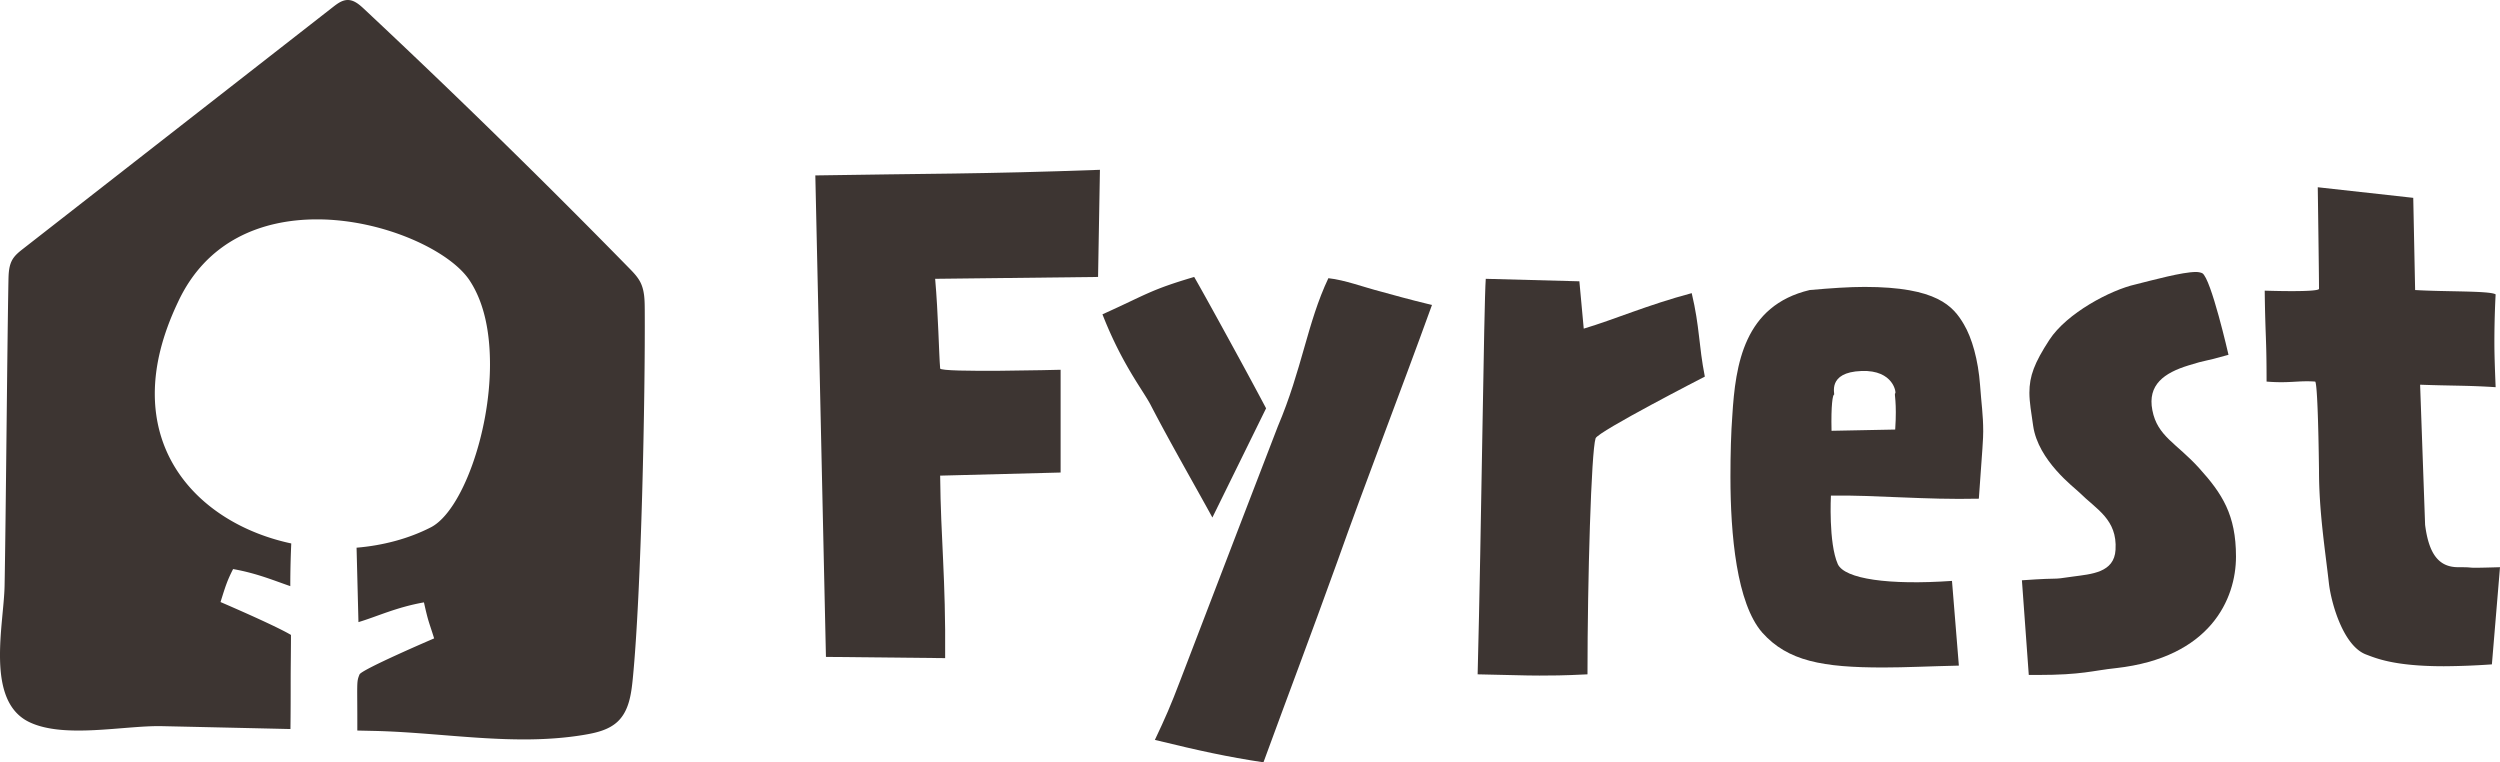 <svg width="100%" height="100%" viewBox="0 0 200 61" version="1.1" xmlns="http://www.w3.org/2000/svg" xml:space="preserve" fill-rule="evenodd" clip-rule="evenodd" stroke-linejoin="round" stroke-miterlimit="2"><path d="M51.579 24.756c-.005-.725-.021-1.48-.347-2.127-.22-.436-.566-.793-.907-1.141a685.243 685.243 0 00-21.2-20.77c-.374-.351-.803-.724-1.316-.718-.437.005-.817.287-1.162.557L1.861 19.932c-.316.247-.638.502-.847.844-.307.503-.327 1.124-.338 1.714C.573 28.012.47 41.433.367 46.955c-.058 3.128-1.566 9.237 1.985 10.933 2.809 1.341 7.592.255 10.61.321 3.424.075 6.849.153 10.274.231.017-1.29.018-2.682.018-4.102 0-.696.027-2.736.023-3.442-1.256-.756-5.635-2.636-5.635-2.636.426-1.371.541-1.722 1.005-2.644 1.902.338 3.268.921 4.577 1.369v-.079c0-1.226.034-2.365.077-3.343-5.892-1.26-10.917-5.456-10.917-12.001 0-2.211.57-4.636 1.854-7.346 2.283-4.921 6.704-6.632 11.126-6.632 5.349 0 10.769 2.567 12.266 4.991 1.141 1.783 1.569 4.137 1.569 6.633 0 5.563-2.282 11.768-4.707 13.05-1.796.927-3.874 1.471-5.967 1.645l.151 5.966c1.523-.457 3.015-1.187 5.239-1.583.365 1.644.39 1.516.816 2.887 0 0-5.818 2.497-5.97 2.893-.262.64-.165.585-.176 4.494l1.343.03c5.585.126 11.208 1.236 16.721.328 1.004-.165 2.063-.395 2.792-1.104.878-.854 1.059-2.177 1.18-3.396.683-6.901 1.003-22.726.958-29.662" fill="#3d3532" transform="scale(1 .998)" id="Fill-1"/><path d="M84.849 37.878l-9.637.249c.05 5.143.45 8.139.4 14.629l-9.537-.099-.849-38.595c8.638-.15 13.282-.1 22.768-.45l-.149 8.588-13.033.15c.25 2.846.3 5.992.4 7.189.05.35 9.637.101 9.637.101v8.238z" fill="#3d3532" transform="scale(1 .998)" id="Fill-4"/><path d="M118.861 22.35l7.489.199.349 3.795c2.497-.749 5.093-1.897 8.638-2.846.649 2.746.549 4.144 1.049 6.691 0 0-8.538 4.393-8.738 4.943-.349 1.049-.649 11.334-.649 18.923-1.947.099-2.996.099-3.845.099-1.347 0-2.097-.049-4.943-.099.3-11.633.5-29.658.65-31.705" fill="#3d3532" transform="scale(1 .998)" id="Fill-6"/><path d="M156.159 46.565l.55 6.791c-2.297.05-4.294.15-6.042.15-4.843 0-7.639-.5-9.686-2.796-2.047-2.347-2.546-7.839-2.546-12.483 0-1.847.049-3.594.149-4.893.25-4.144.949-8.837 6.192-10.085 1.697-.15 3.145-.25 4.394-.25 5.791 0 7.089 1.548 7.938 2.996.649 1.098 1.148 2.846 1.298 4.893.1 1.448.25 2.346.25 3.695 0 .599-.05 1.248-.349 5.392-4.344.1-8.239-.3-11.834-.25 0 0-.199 3.795.549 5.492.55 1.199 4.095 1.698 9.137 1.348zm-4.543-12.132c.15-2.247-.1-2.896 0-2.896s-.1-1.898-2.696-1.798c-2.796.1-2.097 1.898-2.197 1.898-.1 0-.25.799-.2 2.896l5.093-.1z" fill="#3d3532" transform="scale(1 .998)" id="Fill-8"/><path d="M162.652 34.133c-.15-1.048-.3-1.897-.3-2.646 0-1.348.4-2.397 1.598-4.244 1.398-2.147 4.893-3.994 6.89-4.444 1.399-.349 3.745-.998 4.844-.998.199 0 .399.05.499.1.699.399 2.097 6.541 2.097 6.541-2.297.648-1.598.349-3.196.848-1.947.599-3.295 1.548-2.895 3.595.399 2.097 1.947 2.646 3.744 4.643 1.848 2.048 2.946 3.745 2.946 7.09 0 3.396-2.047 8.089-9.586 8.937-1.897.2-2.696.55-6.291.55h-.7l-.549-7.589c3.595-.25 2.048 0 4.094-.3 1.449-.2 3.296-.3 3.396-2.147.15-2.446-1.548-3.245-2.896-4.593-.4-.4-3.296-2.547-3.695-5.343" fill="#3d3532" transform="scale(1 .998)" id="Fill-10"/><path d="M181.326 30.588c0-3.644-.099-3.395-.149-7.289 0 0 4.344.149 4.344-.15 0-1.099-.1-8.139-.1-8.139l7.639.849.15 7.39c2.446.149 5.991.05 6.441.349 0 0-.1 1.648-.1 3.845 0 1.098.05 2.347.1 3.594-2.348-.15-3.346-.1-6.042-.199l.399 11.234c.3 2.347 1.099 3.395 2.647 3.395 1.747 0 0 .1 3.345 0l-.649 7.789a58.85 58.85 0 01-3.845.15c-3.994 0-5.442-.649-6.241-.949-1.797-.699-2.746-4.044-2.946-5.641-.299-2.697-.798-5.742-.798-9.088-.05-3.895-.15-6.89-.3-7.14-1.348-.1-2.047.15-3.895 0" fill="#3d3532" transform="scale(1 .998)" id="Fill-12"/><path d="M101.287 32.731a396.895 396.895 0 00-2.306-4.289s-2.497-4.594-3.446-6.242c-3.545 1.049-3.795 1.398-7.339 2.996 1.597 4.094 3.295 6.141 3.894 7.339 1.512 2.928 3.702 6.739 4.901 8.949l4.296-8.753z" fill="#3d3532" transform="scale(1 .998)" id="Fill-14"/><path d="M110.564 23.399c-1.548-.4-2.946-.949-4.294-1.099-1.698 3.595-2.097 7.29-4.044 11.883 0 0-6.021 15.66-7.789 20.321-.803 2.115-1.198 3.008-2.047 4.807 3.694.898 5.741 1.347 8.687 1.797 2.098-5.742 3.645-9.799 5.892-16.04 2.296-6.491 4.993-13.431 7.589-20.621-2.247-.549-2.696-.699-3.994-1.048" fill="#3d3532" transform="scale(1 .998)" id="Fill-16"/></svg>